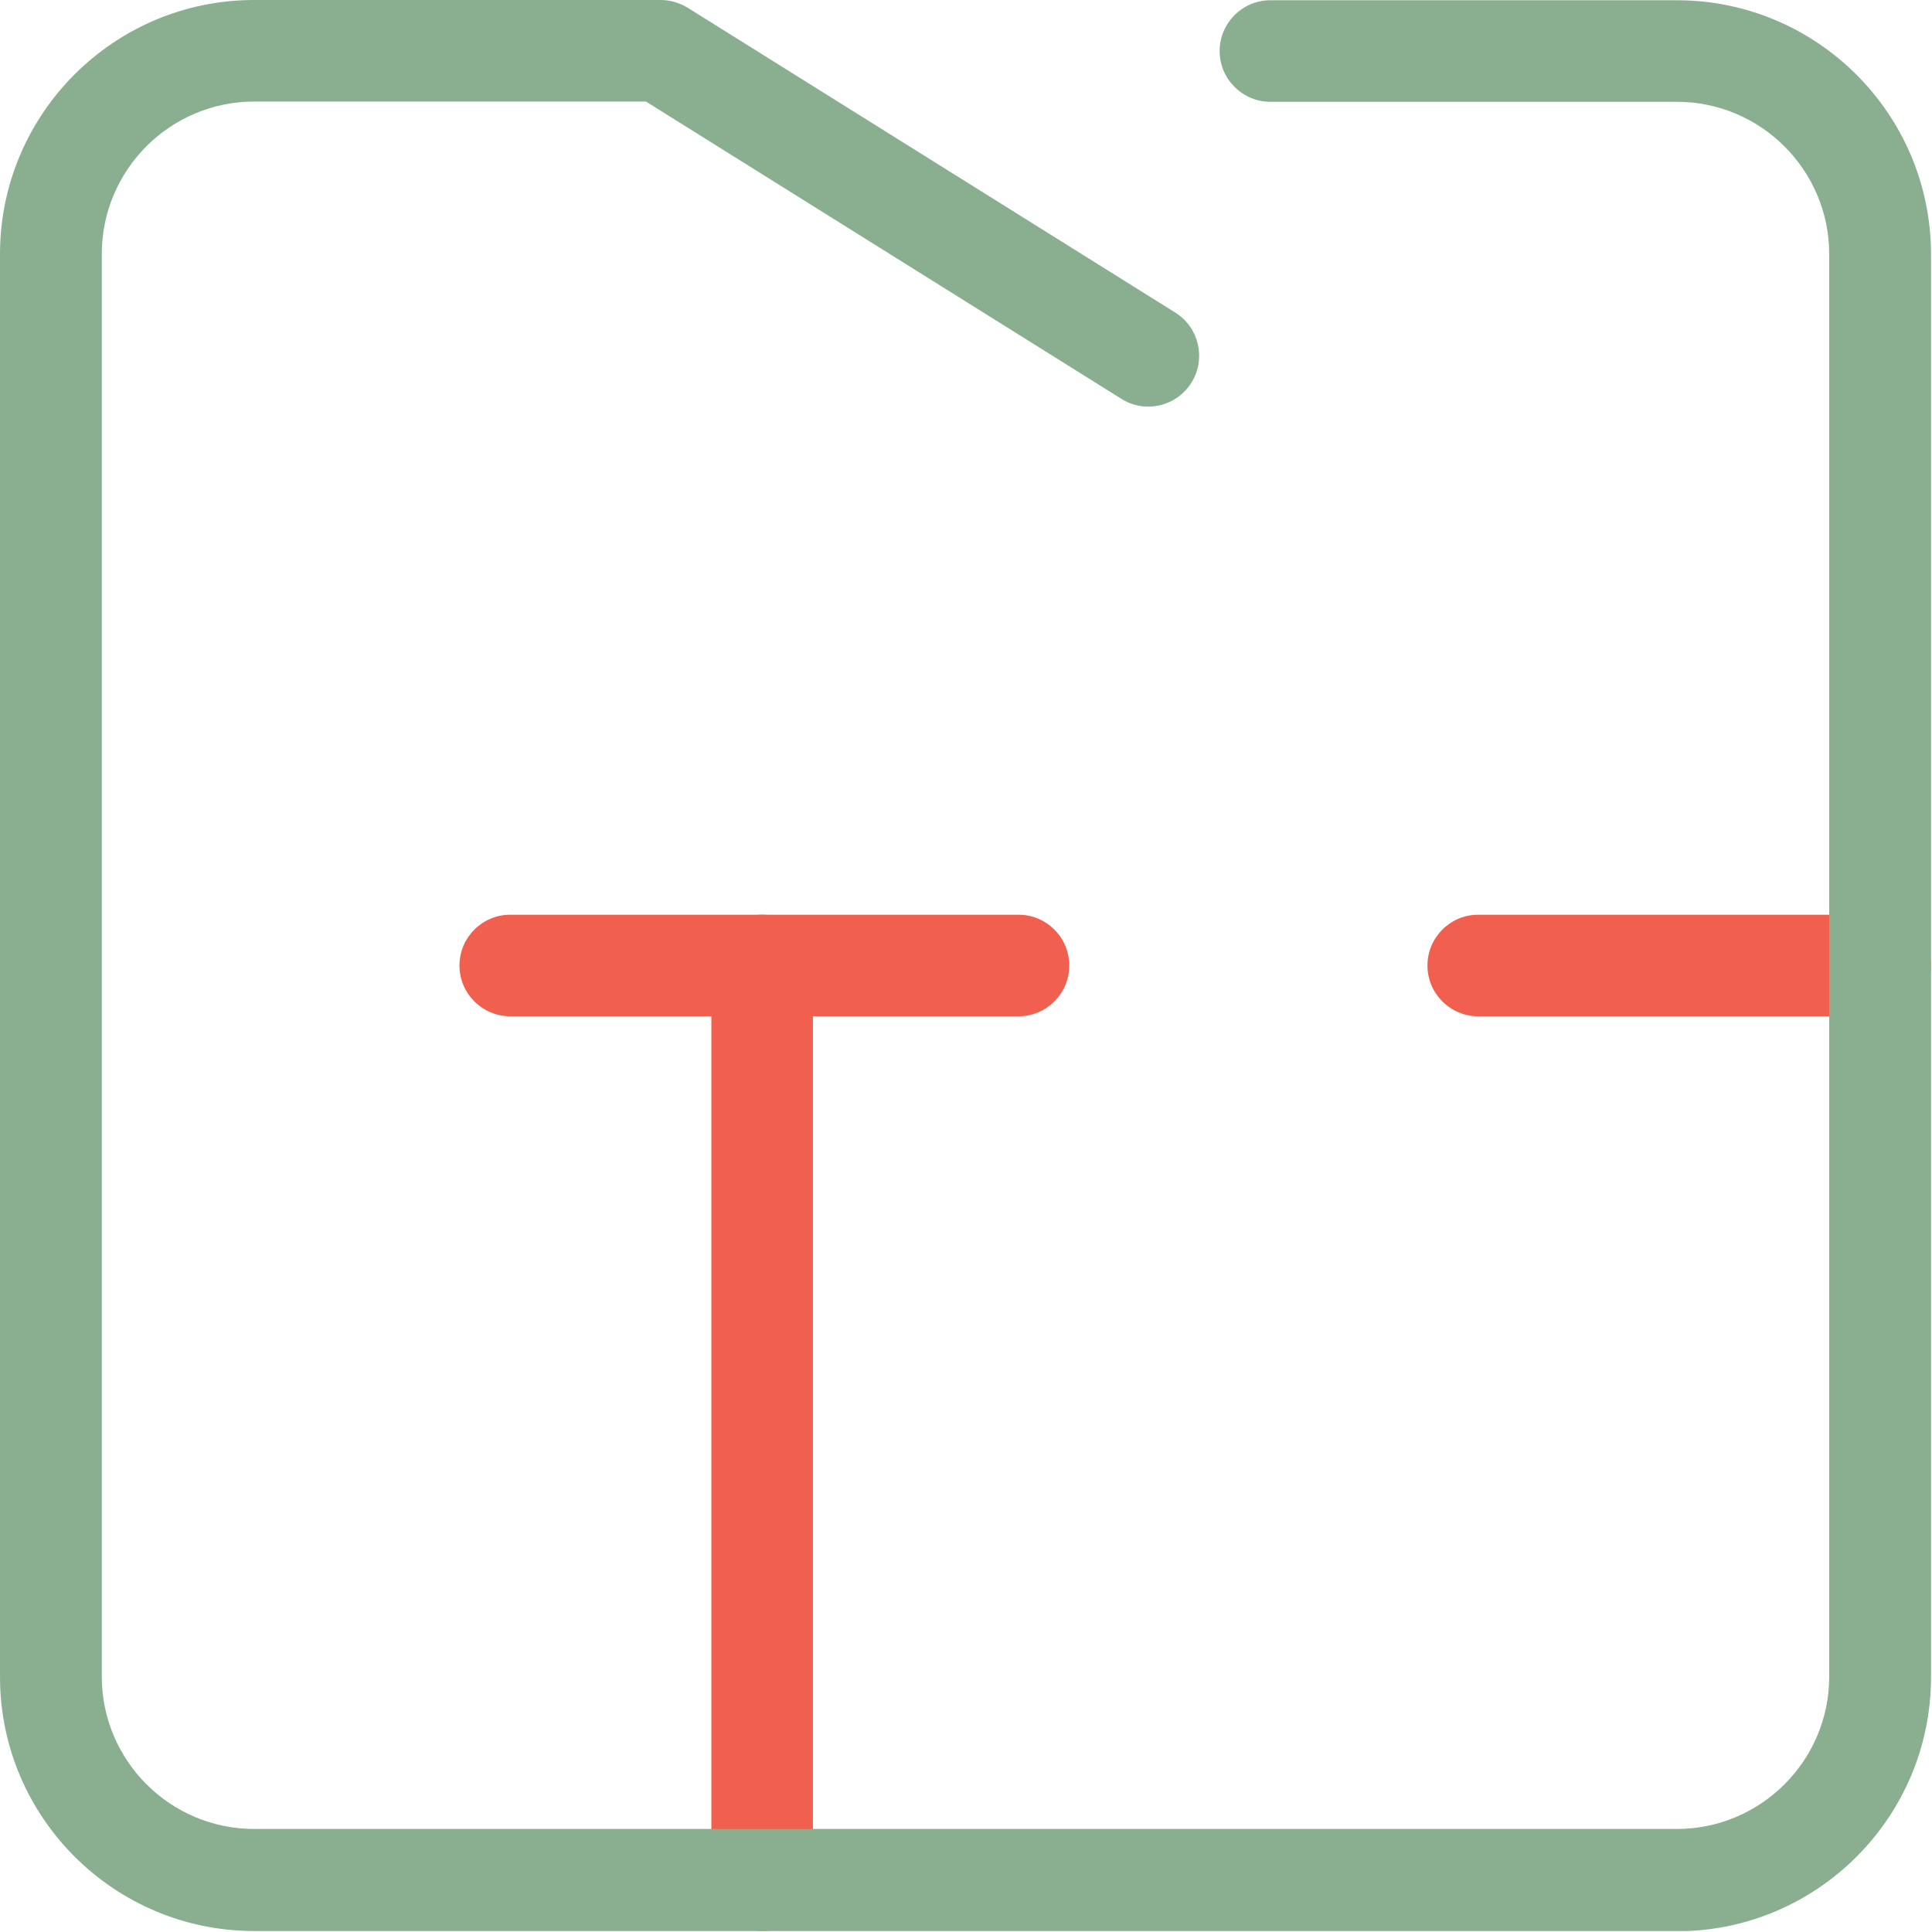 <svg xmlns="http://www.w3.org/2000/svg" width="78" height="78" viewBox="0 0 78 78" fill="none"><g clip-path="url(#clip0_278_1332)"><path d="M30.77 77.96C29.64 77.96 28.72 77.04 28.72 75.91V38.98C28.72 37.85 29.64 36.93 30.77 36.93C31.9 36.93 32.82 37.85 32.82 38.98V75.91C32.82 77.04 31.9 77.96 30.77 77.96ZM75.91 41.03H59.68C58.55 41.03 57.63 40.11 57.63 38.98C57.63 37.85 58.55 36.93 59.68 36.93H75.91C77.04 36.93 77.96 37.85 77.96 38.98C77.96 40.11 77.04 41.03 75.91 41.03Z" fill="#F15F4F"></path><path d="M67.7 77.96H10.26C4.6 77.96 0 73.36 0 67.7V10.26C0 4.6 4.6 0 10.26 0H26.67C27.05 0 27.43 0.11 27.76 0.31L47.45 12.62C48.41 13.22 48.7 14.49 48.1 15.45C47.5 16.41 46.23 16.71 45.27 16.1L26.08 4.1H10.26C6.87 4.1 4.11 6.86 4.11 10.25V67.69C4.11 71.08 6.87 73.84 10.26 73.84H67.7C71.09 73.84 73.85 71.08 73.85 67.69V10.26C73.85 6.87 71.09 4.11 67.7 4.11H51.29C50.16 4.11 49.24 3.19 49.24 2.06C49.24 0.93 50.16 0.01 51.29 0.01H67.7C73.36 0.01 77.96 4.61 77.96 10.27V67.71C77.96 73.37 73.36 77.97 67.7 77.97V77.96Z" fill="#8AAF90"></path><path d="M41.12 41.03H20.6C19.47 41.03 18.55 40.11 18.55 38.98C18.55 37.85 19.47 36.93 20.6 36.93H41.12C42.25 36.93 43.17 37.85 43.17 38.98C43.17 40.11 42.25 41.03 41.12 41.03Z" fill="#F15F4F"></path></g><defs><clipPath id="clip0_278_1332"><rect width="77.96" height="77.96" fill="white"></rect></clipPath></defs></svg>